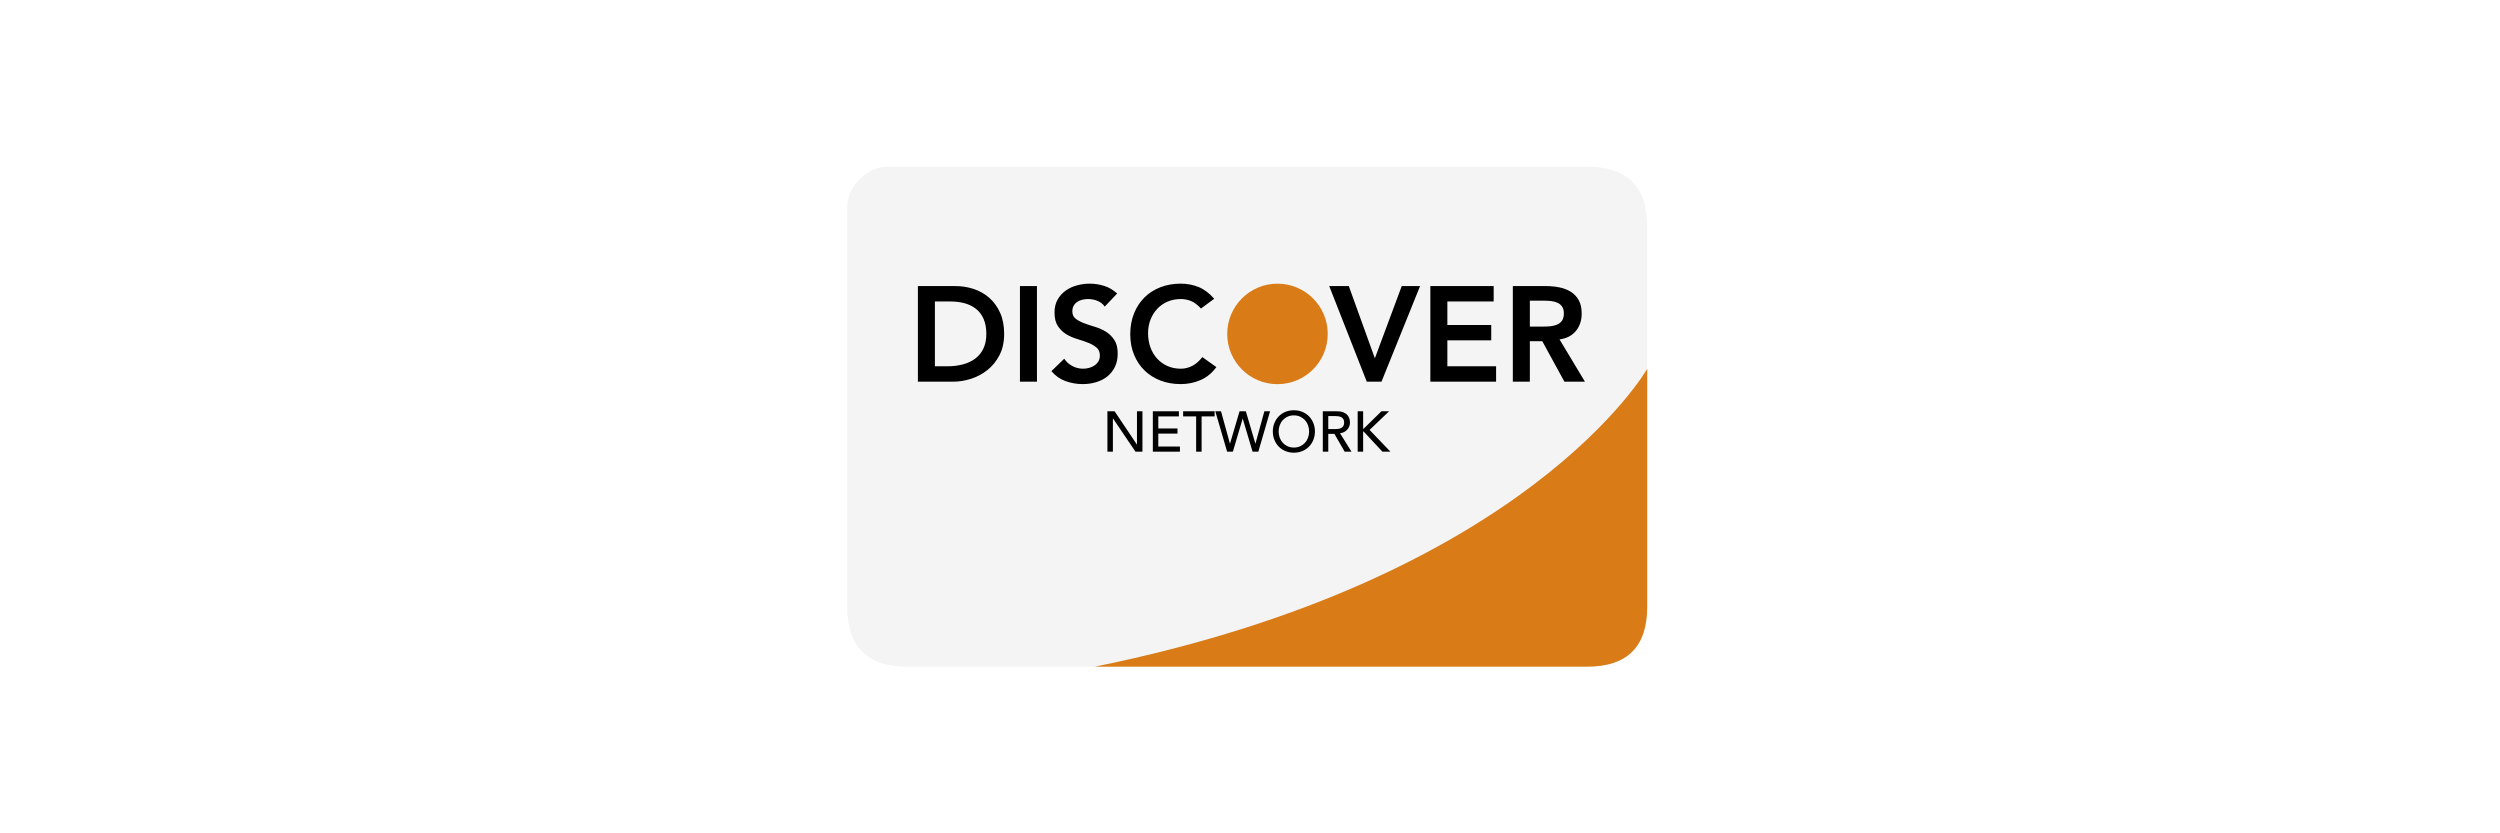 <?xml version="1.0" encoding="UTF-8"?>
<svg width="180px" height="60px" viewBox="0 0 180 60" version="1.1" xmlns="http://www.w3.org/2000/svg" xmlns:xlink="http://www.w3.org/1999/xlink">
    <rect x="0" y="0" width="180" height="60" fill="#333333" stroke="none"/>
    <!-- Generator: Sketch 59.1 (86144) - https://sketch.com -->
    <title>Group 3 Copy 3</title>
    <desc>Created with Sketch.</desc>
    <defs>
        <rect id="path-1" x="0" y="0" width="180" height="60"></rect>
    </defs>
    <g id="Desktop" stroke="none" stroke-width="1" fill="none" fill-rule="evenodd">
        <g id="Landing-page" transform="translate(-970, -6070)">
            <g id="12" transform="translate(0, 5820)">
                <g id="Group-4-Copy-3" transform="translate(370, 200)">
                    <g id="Group-3-Copy-3" transform="translate(600, 50)">
                        <g id="Bitmap">
                            <mask id="mask-2" fill="white">
                                <use xlink:href="#path-1"></use>
                            </mask>
                            <use id="Mask" fill="#FFFFFF" fill-rule="nonzero" xlink:href="#path-1"></use>
                            <g id="discover" mask="url(#mask-2)" fill-rule="nonzero">
                                <g transform="translate(61, 12)">
                                    <path d="M53.28,0 C50.4,0 19.908,0 2.88,0 C1.44,0 1.42108547e-14,1.44 1.42108547e-14,2.88 L1.42108547e-14,31.68 C1.42108547e-14,34.56 1.44,36 4.32,36 C20.384,36 50.4,36 53.28,36 C56.16,36 57.6,34.56 57.6,31.68 L57.6,4.32 C57.6,1.44 56.16,0 53.28,0 Z" id="Rectangle-1" fill="#F4F4F4"></path>
                                    <path d="M17.835,36 C33.31,36 51.096,36 53.28,36 C56.16,36 57.6,34.56 57.6,31.68 L57.6,14.554 C57.6,14.554 49.017,29.665 17.835,36 Z" id="Rectangle-1-copy" fill="#D97B16"></path>
                                    <path d="M18.734,17.611 L19.251,17.611 L20.854,20.002 L20.862,20.002 L20.862,17.611 L21.256,17.611 L21.256,20.52 L20.755,20.52 L19.136,18.129 L19.128,18.129 L19.128,20.52 L18.734,20.52 L18.734,17.611 Z M22.004,17.611 L23.881,17.611 L23.881,17.981 L22.398,17.981 L22.398,18.848 L23.779,18.848 L23.779,19.218 L22.398,19.218 L22.398,20.15 L23.955,20.15 L23.955,20.52 L22.004,20.52 L22.004,17.611 Z M25.122,17.981 L24.185,17.981 L24.185,17.611 L26.453,17.611 L26.453,17.981 L25.516,17.981 L25.516,20.52 L25.122,20.52 L25.122,17.981 Z M26.502,17.611 L26.913,17.611 L27.554,19.937 L27.562,19.937 L28.248,17.611 L28.7,17.611 L29.386,19.937 L29.394,19.937 L30.035,17.611 L30.446,17.611 L29.6,20.52 L29.185,20.52 L28.478,18.146 L28.47,18.146 L27.767,20.52 L27.353,20.52 L26.502,17.611 Z M32.159,20.594 C31.937,20.594 31.733,20.555 31.547,20.477 C31.361,20.399 31.201,20.291 31.068,20.154 C30.935,20.017 30.831,19.856 30.756,19.67 C30.681,19.483 30.643,19.282 30.643,19.066 C30.643,18.849 30.681,18.648 30.756,18.462 C30.831,18.276 30.935,18.114 31.068,17.977 C31.201,17.84 31.361,17.733 31.547,17.655 C31.733,17.577 31.937,17.538 32.159,17.538 C32.381,17.538 32.585,17.577 32.771,17.655 C32.957,17.733 33.117,17.84 33.25,17.977 C33.382,18.114 33.487,18.276 33.562,18.462 C33.637,18.648 33.675,18.849 33.675,19.066 C33.675,19.282 33.637,19.483 33.562,19.67 C33.487,19.856 33.382,20.017 33.25,20.154 C33.117,20.291 32.957,20.399 32.771,20.477 C32.585,20.555 32.381,20.594 32.159,20.594 Z M32.159,20.224 C32.326,20.224 32.477,20.193 32.611,20.132 C32.745,20.07 32.86,19.987 32.956,19.883 C33.052,19.779 33.126,19.657 33.178,19.516 C33.23,19.375 33.256,19.225 33.256,19.066 C33.256,18.907 33.23,18.757 33.178,18.616 C33.126,18.475 33.052,18.352 32.956,18.248 C32.86,18.144 32.745,18.061 32.611,18 C32.477,17.938 32.326,17.907 32.159,17.907 C31.992,17.907 31.841,17.938 31.707,18 C31.573,18.061 31.458,18.144 31.362,18.248 C31.266,18.352 31.192,18.475 31.14,18.616 C31.088,18.757 31.062,18.907 31.062,19.066 C31.062,19.225 31.088,19.375 31.14,19.516 C31.192,19.657 31.266,19.779 31.362,19.883 C31.458,19.987 31.573,20.07 31.707,20.132 C31.841,20.193 31.992,20.224 32.159,20.224 C32.159,20.224 31.992,20.224 32.159,20.224 Z M34.242,17.611 L35.265,17.611 C35.451,17.611 35.604,17.637 35.725,17.687 C35.845,17.738 35.94,17.803 36.01,17.881 C36.08,17.959 36.129,18.046 36.156,18.143 C36.184,18.241 36.197,18.335 36.197,18.425 C36.197,18.518 36.181,18.608 36.148,18.694 C36.115,18.78 36.068,18.858 36.006,18.928 C35.945,18.998 35.869,19.057 35.78,19.105 C35.691,19.153 35.592,19.182 35.482,19.193 L36.308,20.52 L35.815,20.52 L35.076,19.238 L34.636,19.238 L34.636,20.52 L34.242,20.52 L34.242,17.611 Z M34.636,18.893 L35.154,18.893 C35.23,18.893 35.306,18.887 35.382,18.875 C35.457,18.862 35.524,18.84 35.583,18.807 C35.642,18.774 35.689,18.727 35.725,18.665 C35.76,18.604 35.778,18.523 35.778,18.425 C35.778,18.326 35.76,18.246 35.725,18.185 C35.689,18.123 35.642,18.076 35.583,18.043 C35.524,18.01 35.457,17.987 35.382,17.975 C35.306,17.963 35.23,17.957 35.154,17.957 L34.636,17.957 L34.636,18.893 Z M36.752,17.611 L37.146,17.611 L37.146,18.869 L37.179,18.869 L38.465,17.611 L39.015,17.611 L37.61,18.955 L39.11,20.52 L38.535,20.52 L37.179,19.066 L37.146,19.066 L37.146,20.52 L36.752,20.52 L36.752,17.611 Z" id="NETWORK" fill="#000000"></path>
                                    <path d="M5.088,8.598 L7.8,8.598 C8.254,8.598 8.691,8.668 9.112,8.807 C9.533,8.947 9.906,9.159 10.23,9.444 C10.554,9.729 10.813,10.087 11.008,10.518 C11.202,10.949 11.299,11.456 11.299,12.039 C11.299,12.629 11.187,13.139 10.964,13.57 C10.74,14.001 10.452,14.357 10.099,14.639 C9.746,14.921 9.354,15.132 8.923,15.271 C8.492,15.41 8.069,15.48 7.654,15.48 L5.088,15.48 L5.088,8.598 Z M7.226,14.372 C7.609,14.372 7.97,14.328 8.31,14.241 C8.65,14.153 8.947,14.017 9.2,13.832 C9.452,13.648 9.652,13.408 9.797,13.113 C9.943,12.818 10.016,12.46 10.016,12.039 C10.016,11.624 9.951,11.268 9.822,10.97 C9.692,10.672 9.512,10.43 9.282,10.246 C9.052,10.061 8.78,9.925 8.466,9.838 C8.151,9.75 7.806,9.706 7.431,9.706 L6.313,9.706 L6.313,14.372 L7.226,14.372 Z M12.436,8.598 L13.661,8.598 L13.661,15.48 L12.436,15.48 L12.436,8.598 Z M18.541,10.076 C18.411,9.888 18.238,9.75 18.021,9.663 C17.803,9.575 17.575,9.531 17.335,9.531 C17.193,9.531 17.055,9.548 16.922,9.58 C16.789,9.612 16.669,9.664 16.563,9.735 C16.456,9.807 16.37,9.899 16.305,10.012 C16.24,10.126 16.208,10.26 16.208,10.416 C16.208,10.649 16.289,10.827 16.451,10.95 C16.613,11.074 16.814,11.181 17.053,11.271 C17.293,11.362 17.556,11.449 17.841,11.534 C18.126,11.618 18.388,11.735 18.628,11.884 C18.868,12.033 19.069,12.23 19.231,12.477 C19.393,12.723 19.474,13.05 19.474,13.458 C19.474,13.828 19.406,14.15 19.27,14.425 C19.133,14.701 18.95,14.929 18.72,15.111 C18.49,15.292 18.223,15.428 17.918,15.519 C17.614,15.61 17.293,15.655 16.956,15.655 C16.528,15.655 16.117,15.584 15.722,15.441 C15.326,15.299 14.986,15.059 14.701,14.722 L15.625,13.828 C15.774,14.054 15.97,14.231 16.213,14.357 C16.456,14.484 16.713,14.547 16.985,14.547 C17.128,14.547 17.27,14.527 17.413,14.489 C17.556,14.45 17.685,14.391 17.802,14.314 C17.918,14.236 18.012,14.137 18.084,14.017 C18.155,13.897 18.191,13.76 18.191,13.604 C18.191,13.351 18.11,13.157 17.948,13.021 C17.786,12.885 17.585,12.77 17.345,12.676 C17.105,12.582 16.843,12.493 16.558,12.408 C16.273,12.324 16.01,12.209 15.77,12.063 C15.531,11.918 15.33,11.723 15.168,11.48 C15.006,11.237 14.925,10.912 14.925,10.503 C14.925,10.147 14.998,9.839 15.143,9.58 C15.289,9.321 15.48,9.105 15.717,8.934 C15.953,8.762 16.224,8.634 16.529,8.55 C16.833,8.465 17.144,8.423 17.462,8.423 C17.825,8.423 18.176,8.478 18.516,8.589 C18.856,8.699 19.163,8.88 19.435,9.133 C19.435,9.133 19.163,8.88 19.435,9.133 L18.541,10.076 Z M25.471,10.212 C25.218,9.94 24.974,9.758 24.737,9.667 C24.501,9.577 24.262,9.531 24.023,9.531 C23.666,9.531 23.344,9.595 23.055,9.721 C22.767,9.847 22.519,10.022 22.312,10.246 C22.105,10.469 21.944,10.73 21.831,11.028 C21.717,11.326 21.661,11.647 21.661,11.991 C21.661,12.36 21.717,12.7 21.831,13.011 C21.944,13.322 22.105,13.591 22.312,13.818 C22.519,14.045 22.767,14.223 23.055,14.352 C23.344,14.482 23.666,14.547 24.023,14.547 C24.301,14.547 24.572,14.48 24.834,14.348 C25.097,14.215 25.341,14.003 25.568,13.711 L26.579,14.43 C26.268,14.858 25.889,15.169 25.442,15.363 C24.995,15.558 24.518,15.655 24.013,15.655 C23.482,15.655 22.994,15.569 22.55,15.397 C22.106,15.226 21.724,14.983 21.403,14.668 C21.082,14.354 20.831,13.977 20.65,13.536 C20.468,13.095 20.378,12.606 20.378,12.068 C20.378,11.517 20.468,11.017 20.65,10.567 C20.831,10.116 21.082,9.732 21.403,9.415 C21.724,9.097 22.106,8.853 22.55,8.681 C22.994,8.509 23.482,8.423 24.013,8.423 C24.479,8.423 24.912,8.506 25.311,8.671 C25.709,8.836 26.08,9.117 26.423,9.512 C26.423,9.512 26.08,9.117 26.423,9.512 L25.471,10.212 Z M34.705,8.598 L36.114,8.598 L37.99,13.798 L39.925,8.598 L41.246,8.598 L38.467,15.48 L37.407,15.48 L34.705,8.598 Z M41.985,8.598 L46.544,8.598 L46.544,9.706 L43.21,9.706 L43.21,11.398 L46.369,11.398 L46.369,12.506 L43.21,12.506 L43.21,14.372 L46.719,14.372 L46.719,15.48 L41.985,15.48 L41.985,8.598 Z M47.924,8.598 L50.315,8.598 C50.646,8.598 50.965,8.629 51.273,8.691 C51.58,8.752 51.854,8.857 52.094,9.006 C52.334,9.156 52.525,9.356 52.667,9.609 C52.81,9.862 52.881,10.183 52.881,10.571 C52.881,11.07 52.744,11.488 52.468,11.825 C52.193,12.162 51.799,12.366 51.287,12.438 L53.115,15.48 L51.637,15.48 L50.043,12.564 L49.149,12.564 L49.149,15.48 L47.924,15.48 L47.924,8.598 Z M50.101,11.514 C50.276,11.514 50.451,11.506 50.626,11.49 C50.801,11.474 50.962,11.435 51.107,11.373 C51.253,11.312 51.371,11.218 51.462,11.091 C51.553,10.965 51.598,10.788 51.598,10.562 C51.598,10.361 51.556,10.199 51.472,10.076 C51.388,9.953 51.278,9.86 51.141,9.799 C51.005,9.737 50.855,9.697 50.689,9.677 C50.524,9.658 50.364,9.648 50.208,9.648 L49.149,9.648 L49.149,11.514 L50.101,11.514 Z" id="Shape" fill="#000000"></path>
                                    <circle id="Oval-1" fill="#D97B16" cx="30.978" cy="12.042" r="3.618"></circle>
                                </g>
                            </g>
                        </g>
                    </g>
                </g>
            </g>
        </g>
    </g>
</svg>